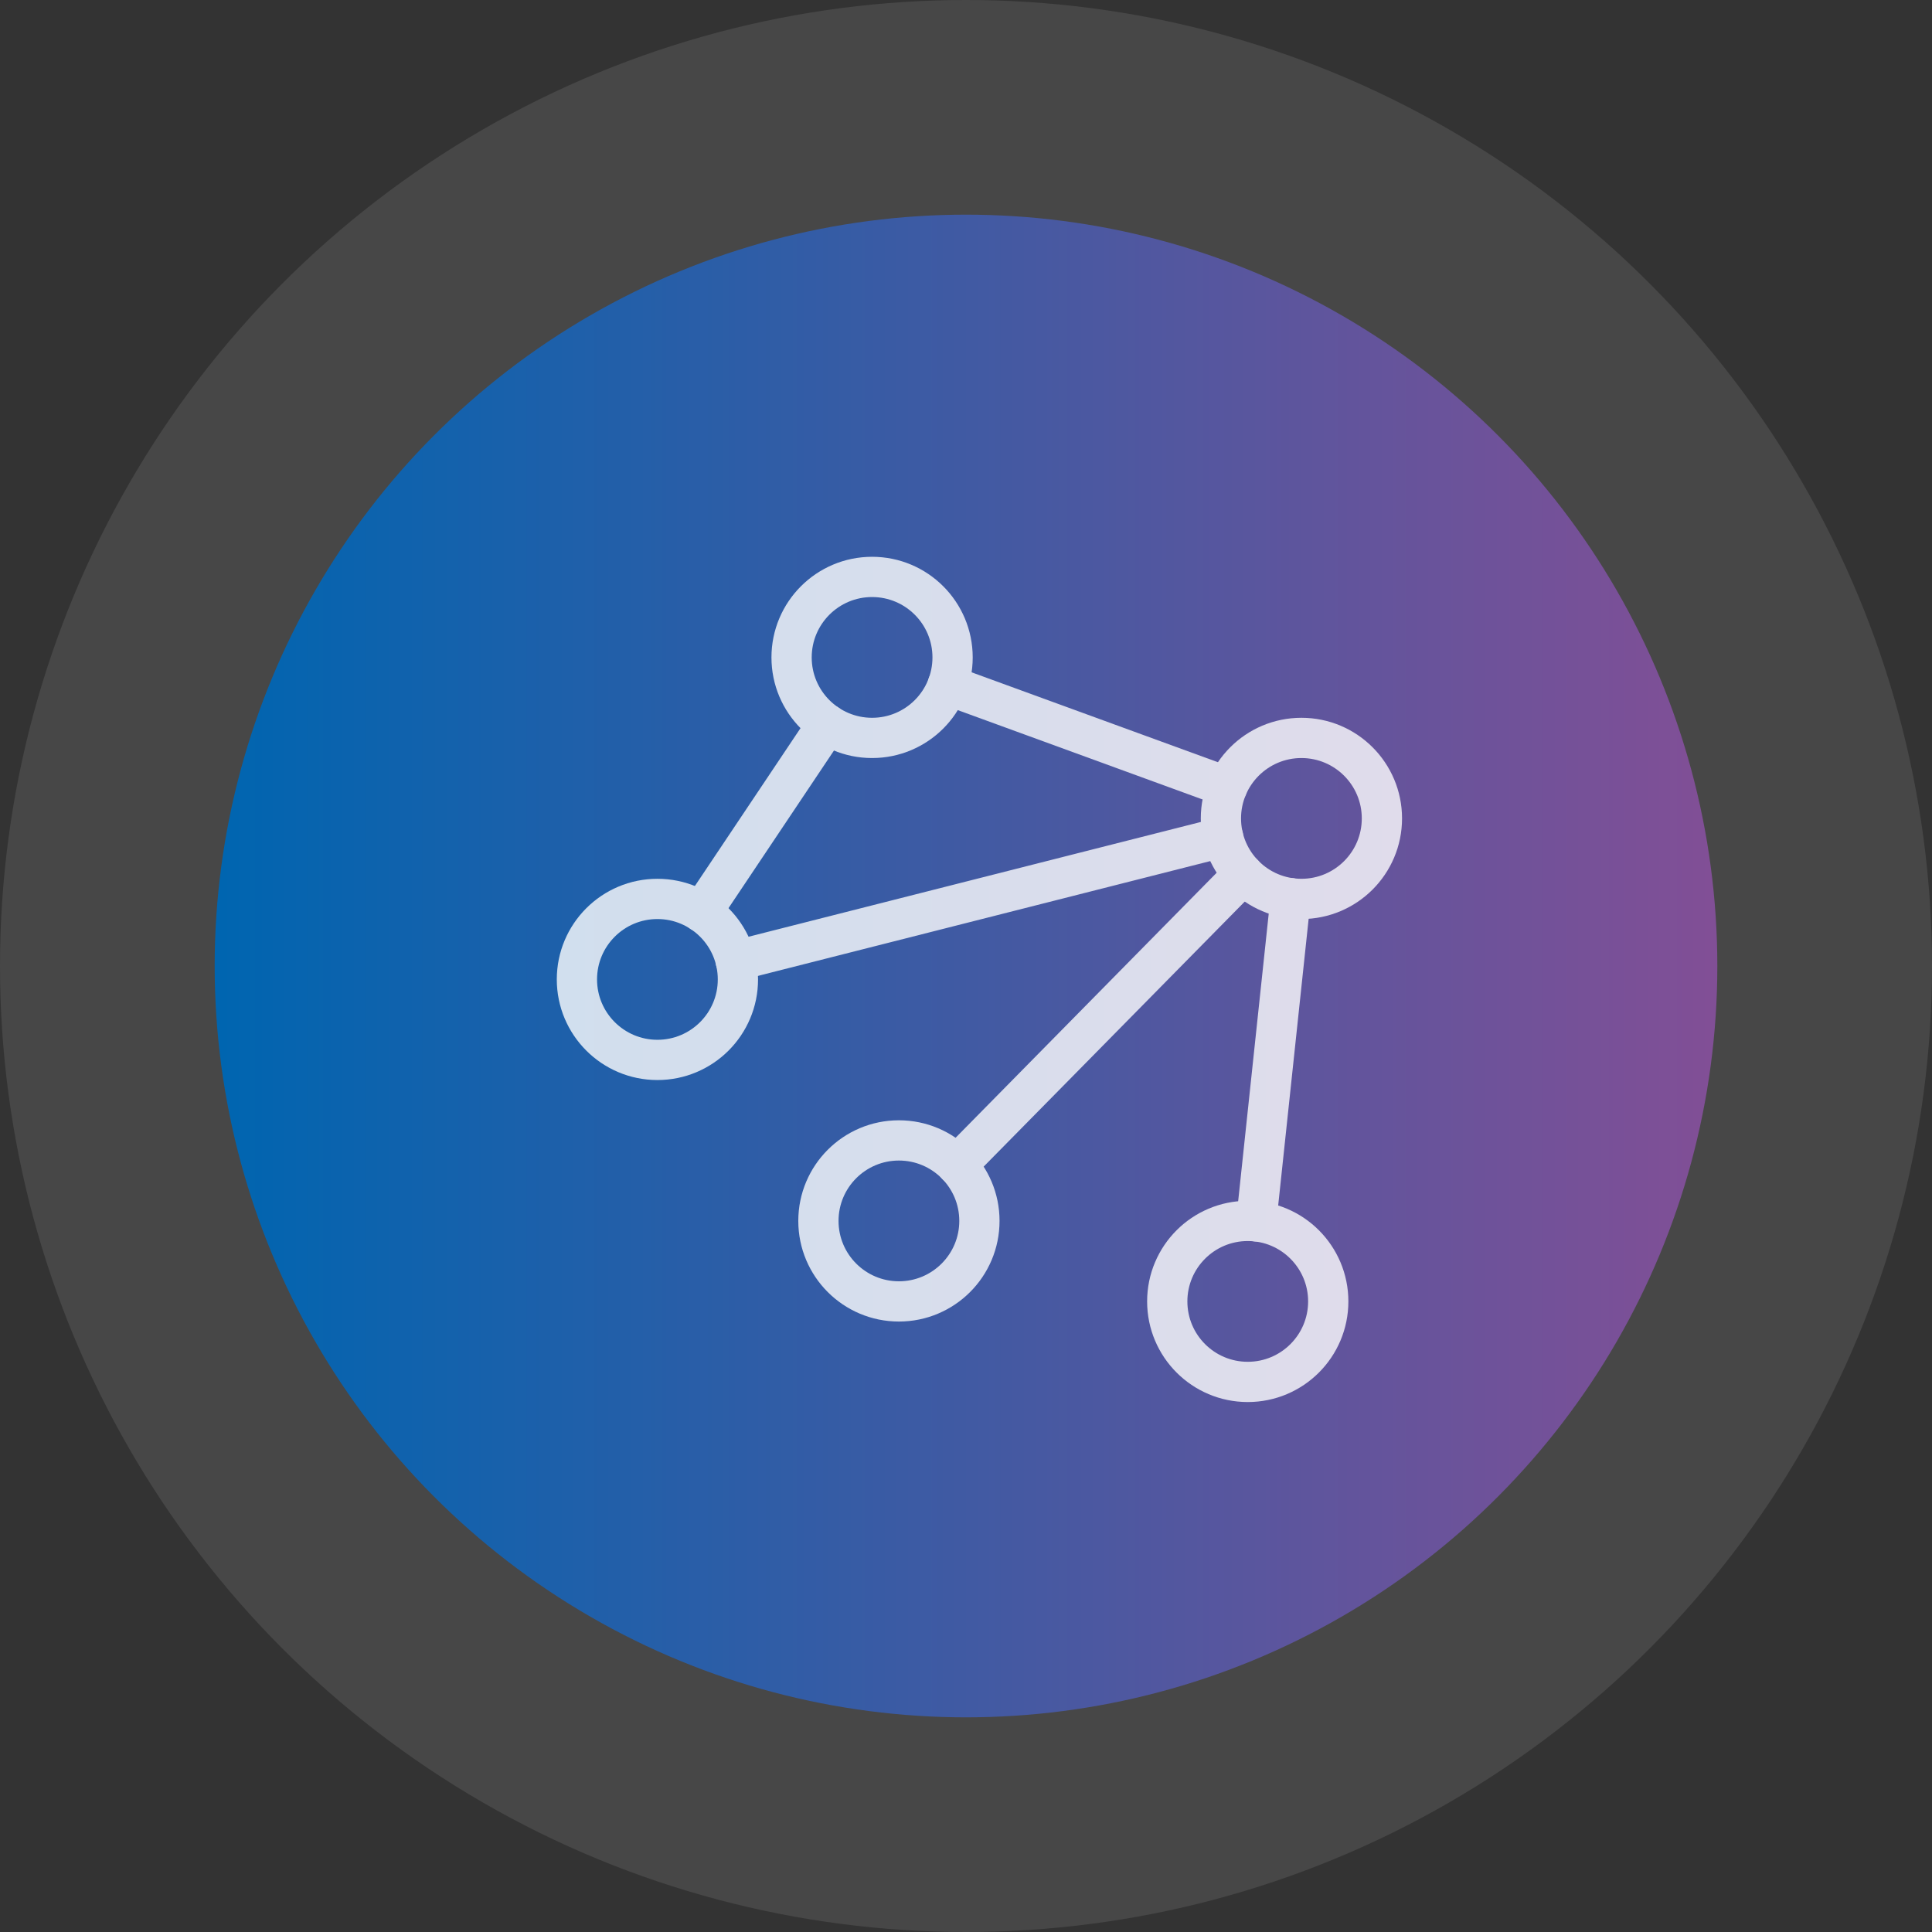 <svg width="72" height="72" viewBox="0 0 72 72" xmlns="http://www.w3.org/2000/svg">
    <rect x="0" y="0" width="72" height="72" fill="#333333" stroke="none"/>
    <defs>
        <linearGradient x1="100%" y1="50%" x2="0%" y2="50%" id="xjtfbkt5wa">
            <stop stop-color="#814F96" offset="0%"/>
            <stop stop-color="#0065B0" offset="100%"/>
        </linearGradient>
    </defs>
    <g fill="none" fill-rule="evenodd">
        <circle fill-opacity=".1" fill="#FFF" cx="36" cy="36" r="36"/>
        <circle fill="url(#xjtfbkt5wa)" cx="36" cy="36" r="28"/>
        <g opacity=".796" transform="translate(21 21)" stroke="#FFF" stroke-linecap="round" stroke-linejoin="round" stroke-width="1.5">
            <path d="m9.831 5.993-4.685 7.001M24.736 8.331 14.317 4.528M25.34 11.58 14.66 22.421M27.097 12.471l-1.28 12.046M6.417 14.805l18.166-4.61"/>
            <circle cx="3.5" cy="15.5" r="3"/>
            <circle cx="27.5" cy="9.5" r="3"/>
            <circle cx="11.5" cy="3.5" r="3"/>
            <circle cx="12.5" cy="24.5" r="3"/>
            <circle cx="25.5" cy="27.5" r="3"/>
        </g>
    </g>
</svg>
